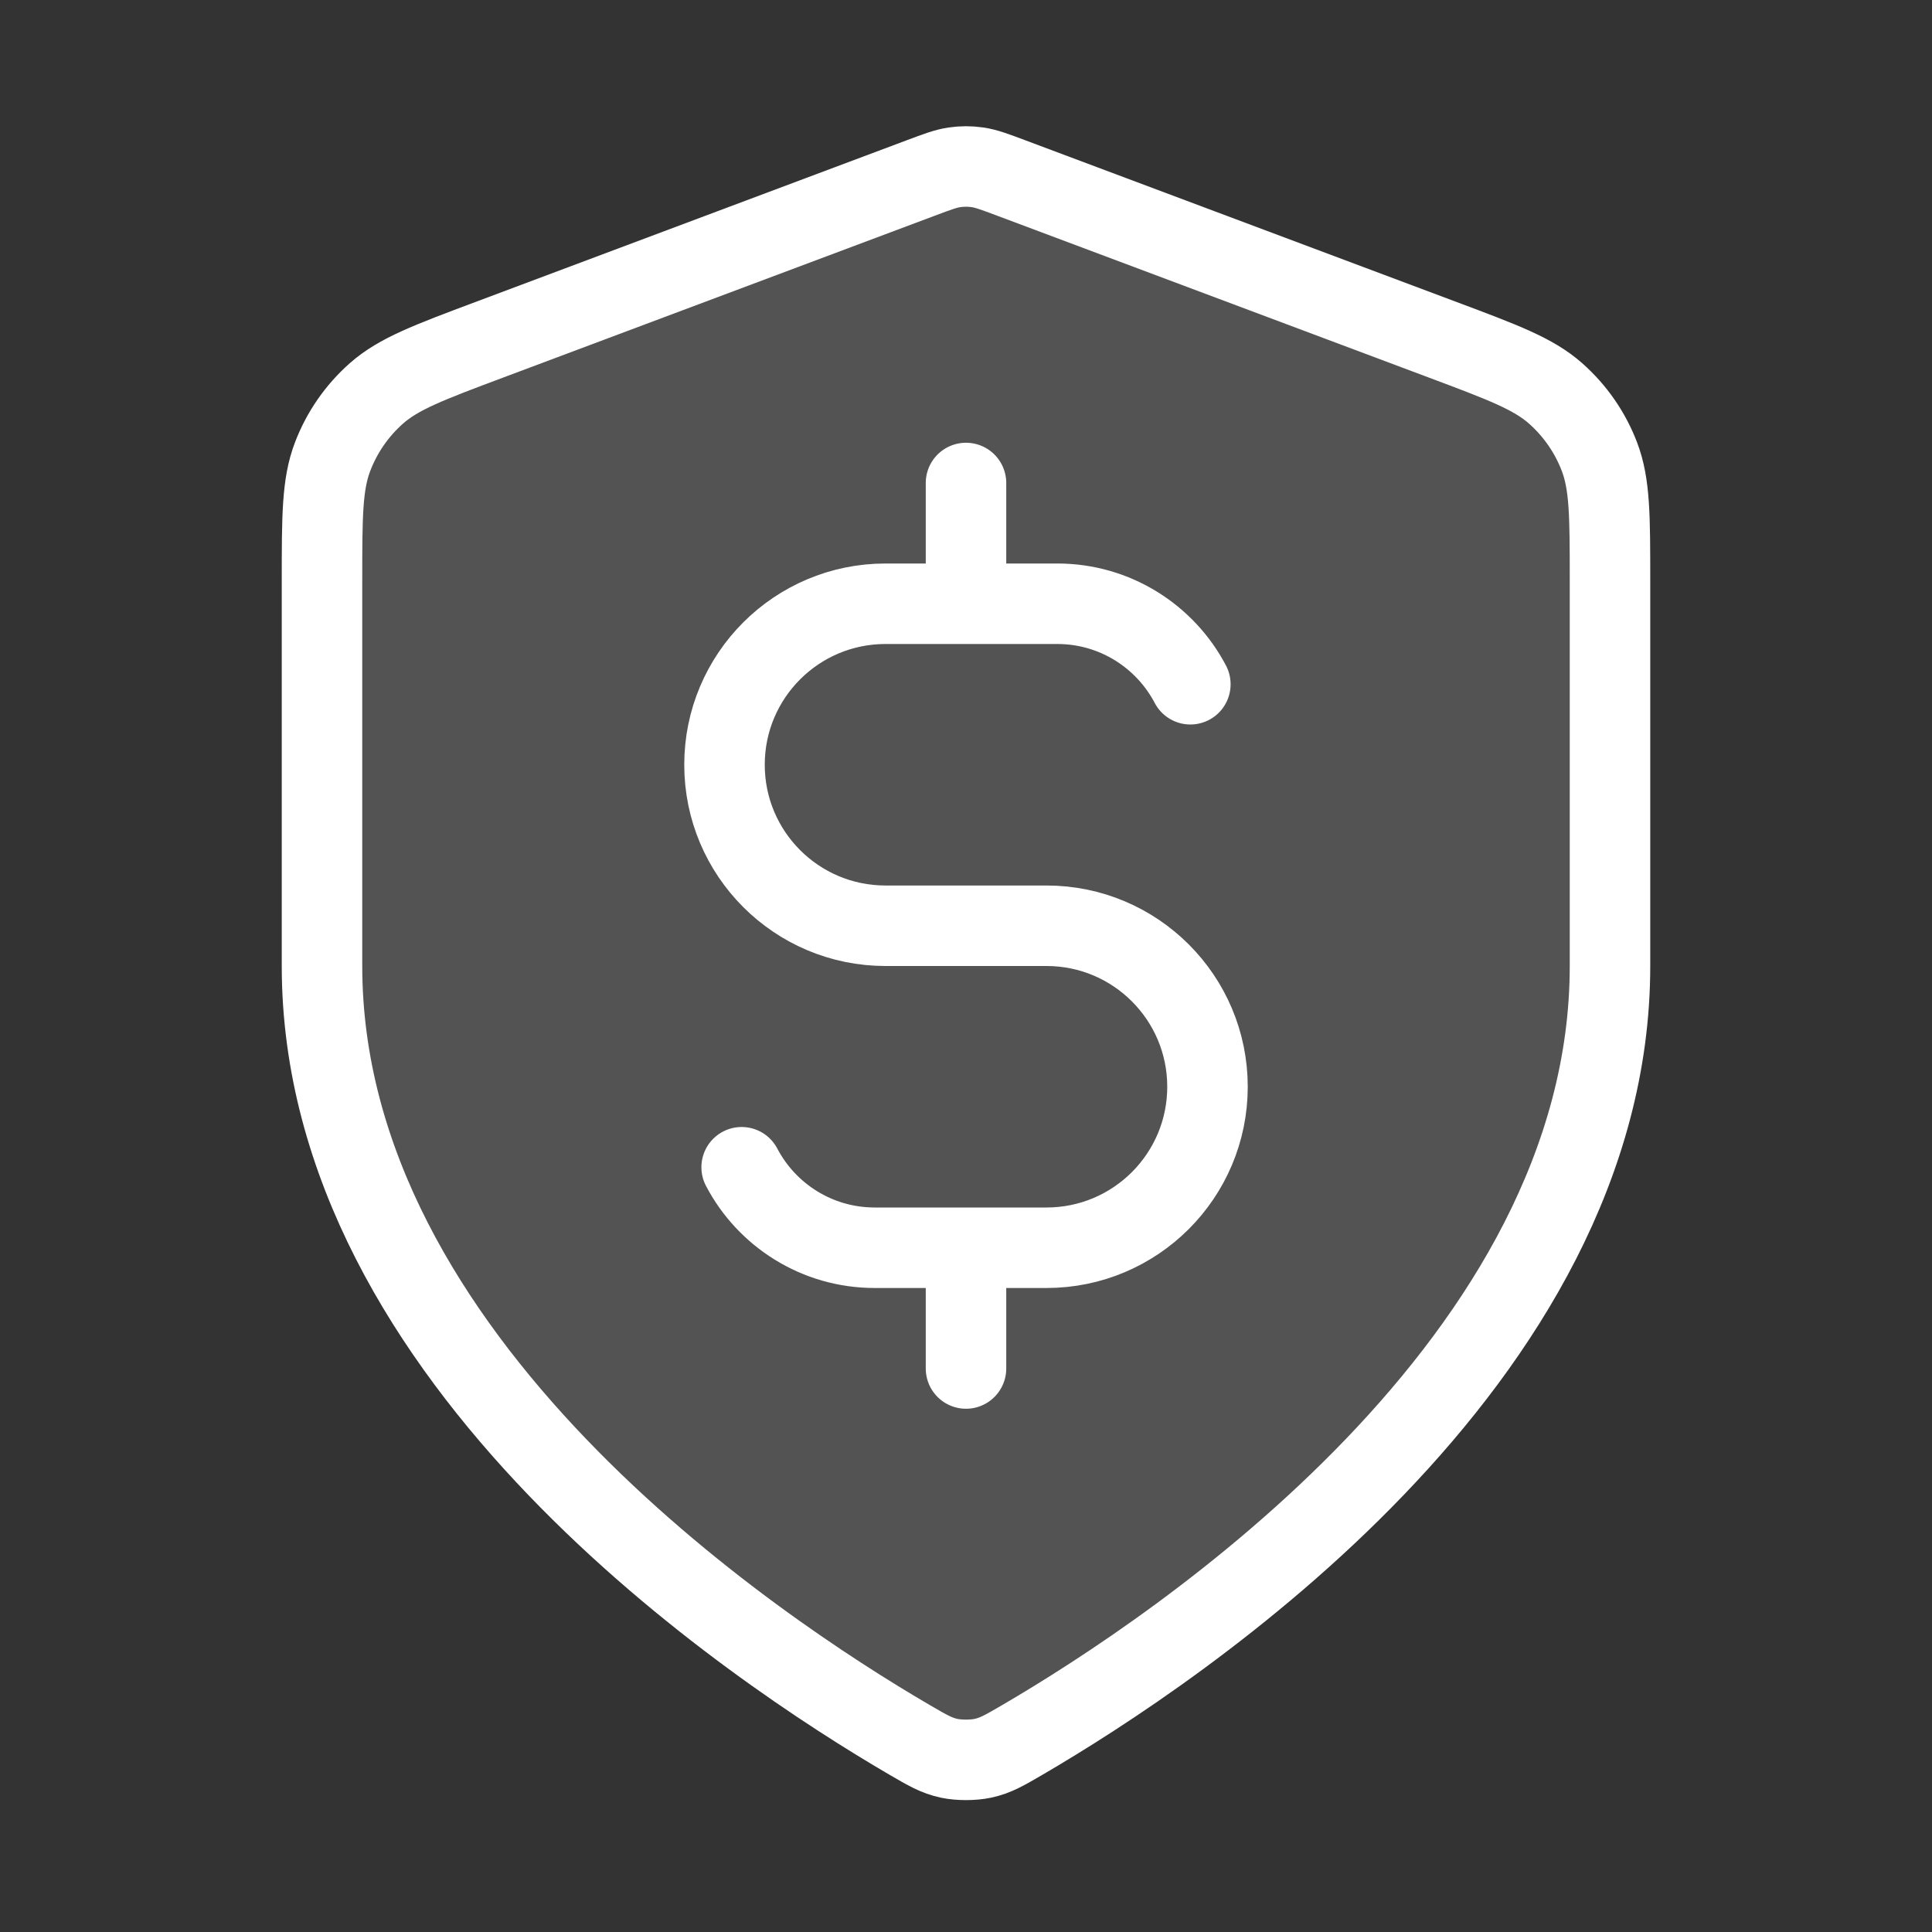 <svg width="48" height="48" viewBox="0 0 48 48" fill="none" xmlns="http://www.w3.org/2000/svg">
<rect x="0" y="0" width="48" height="48" fill="#333333" stroke="none"/>
<path opacity="0.16" d="M22.604 43.23C23.047 43.488 23.268 43.617 23.581 43.684C23.823 43.736 24.177 43.736 24.419 43.684C24.732 43.617 24.953 43.488 25.396 43.23C29.292 40.957 40 33.817 40 24V14.435C40 12.836 40 12.037 39.739 11.35C39.508 10.742 39.132 10.201 38.645 9.771C38.093 9.285 37.344 9.004 35.847 8.443L25.124 4.422C24.708 4.266 24.5 4.188 24.286 4.157C24.096 4.129 23.904 4.129 23.714 4.157C23.5 4.188 23.292 4.266 22.876 4.422L12.153 8.443C10.656 9.004 9.907 9.285 9.355 9.771C8.868 10.201 8.493 10.742 8.262 11.35C8 12.037 8 12.836 8 14.435V24C8 33.817 18.708 40.957 22.604 43.23Z" fill="white"/>
<path d="M18.426 29C19.05 30.189 20.297 31 21.733 31H26C28.209 31 30 29.209 30 27C30 24.791 28.209 23 26 23H22C19.791 23 18 21.209 18 19C18 16.791 19.791 15 22 15H26.267C27.703 15 28.95 15.811 29.574 17M24 12V15M24 31V34M40 24C40 33.817 29.292 40.957 25.396 43.23C24.953 43.488 24.732 43.617 24.419 43.684C24.177 43.736 23.823 43.736 23.581 43.684C23.268 43.617 23.047 43.488 22.604 43.23C18.708 40.957 8 33.817 8 24V14.435C8 12.836 8 12.037 8.262 11.35C8.493 10.742 8.868 10.201 9.355 9.771C9.907 9.285 10.656 9.004 12.153 8.443L22.876 4.422C23.292 4.266 23.5 4.188 23.714 4.157C23.904 4.129 24.096 4.129 24.286 4.157C24.5 4.188 24.708 4.266 25.124 4.422L35.847 8.443C37.344 9.004 38.093 9.285 38.645 9.771C39.132 10.201 39.508 10.742 39.739 11.35C40 12.037 40 12.836 40 14.435V24Z" stroke="white" stroke-width="2" stroke-linecap="round" stroke-linejoin="round"/>
</svg>

